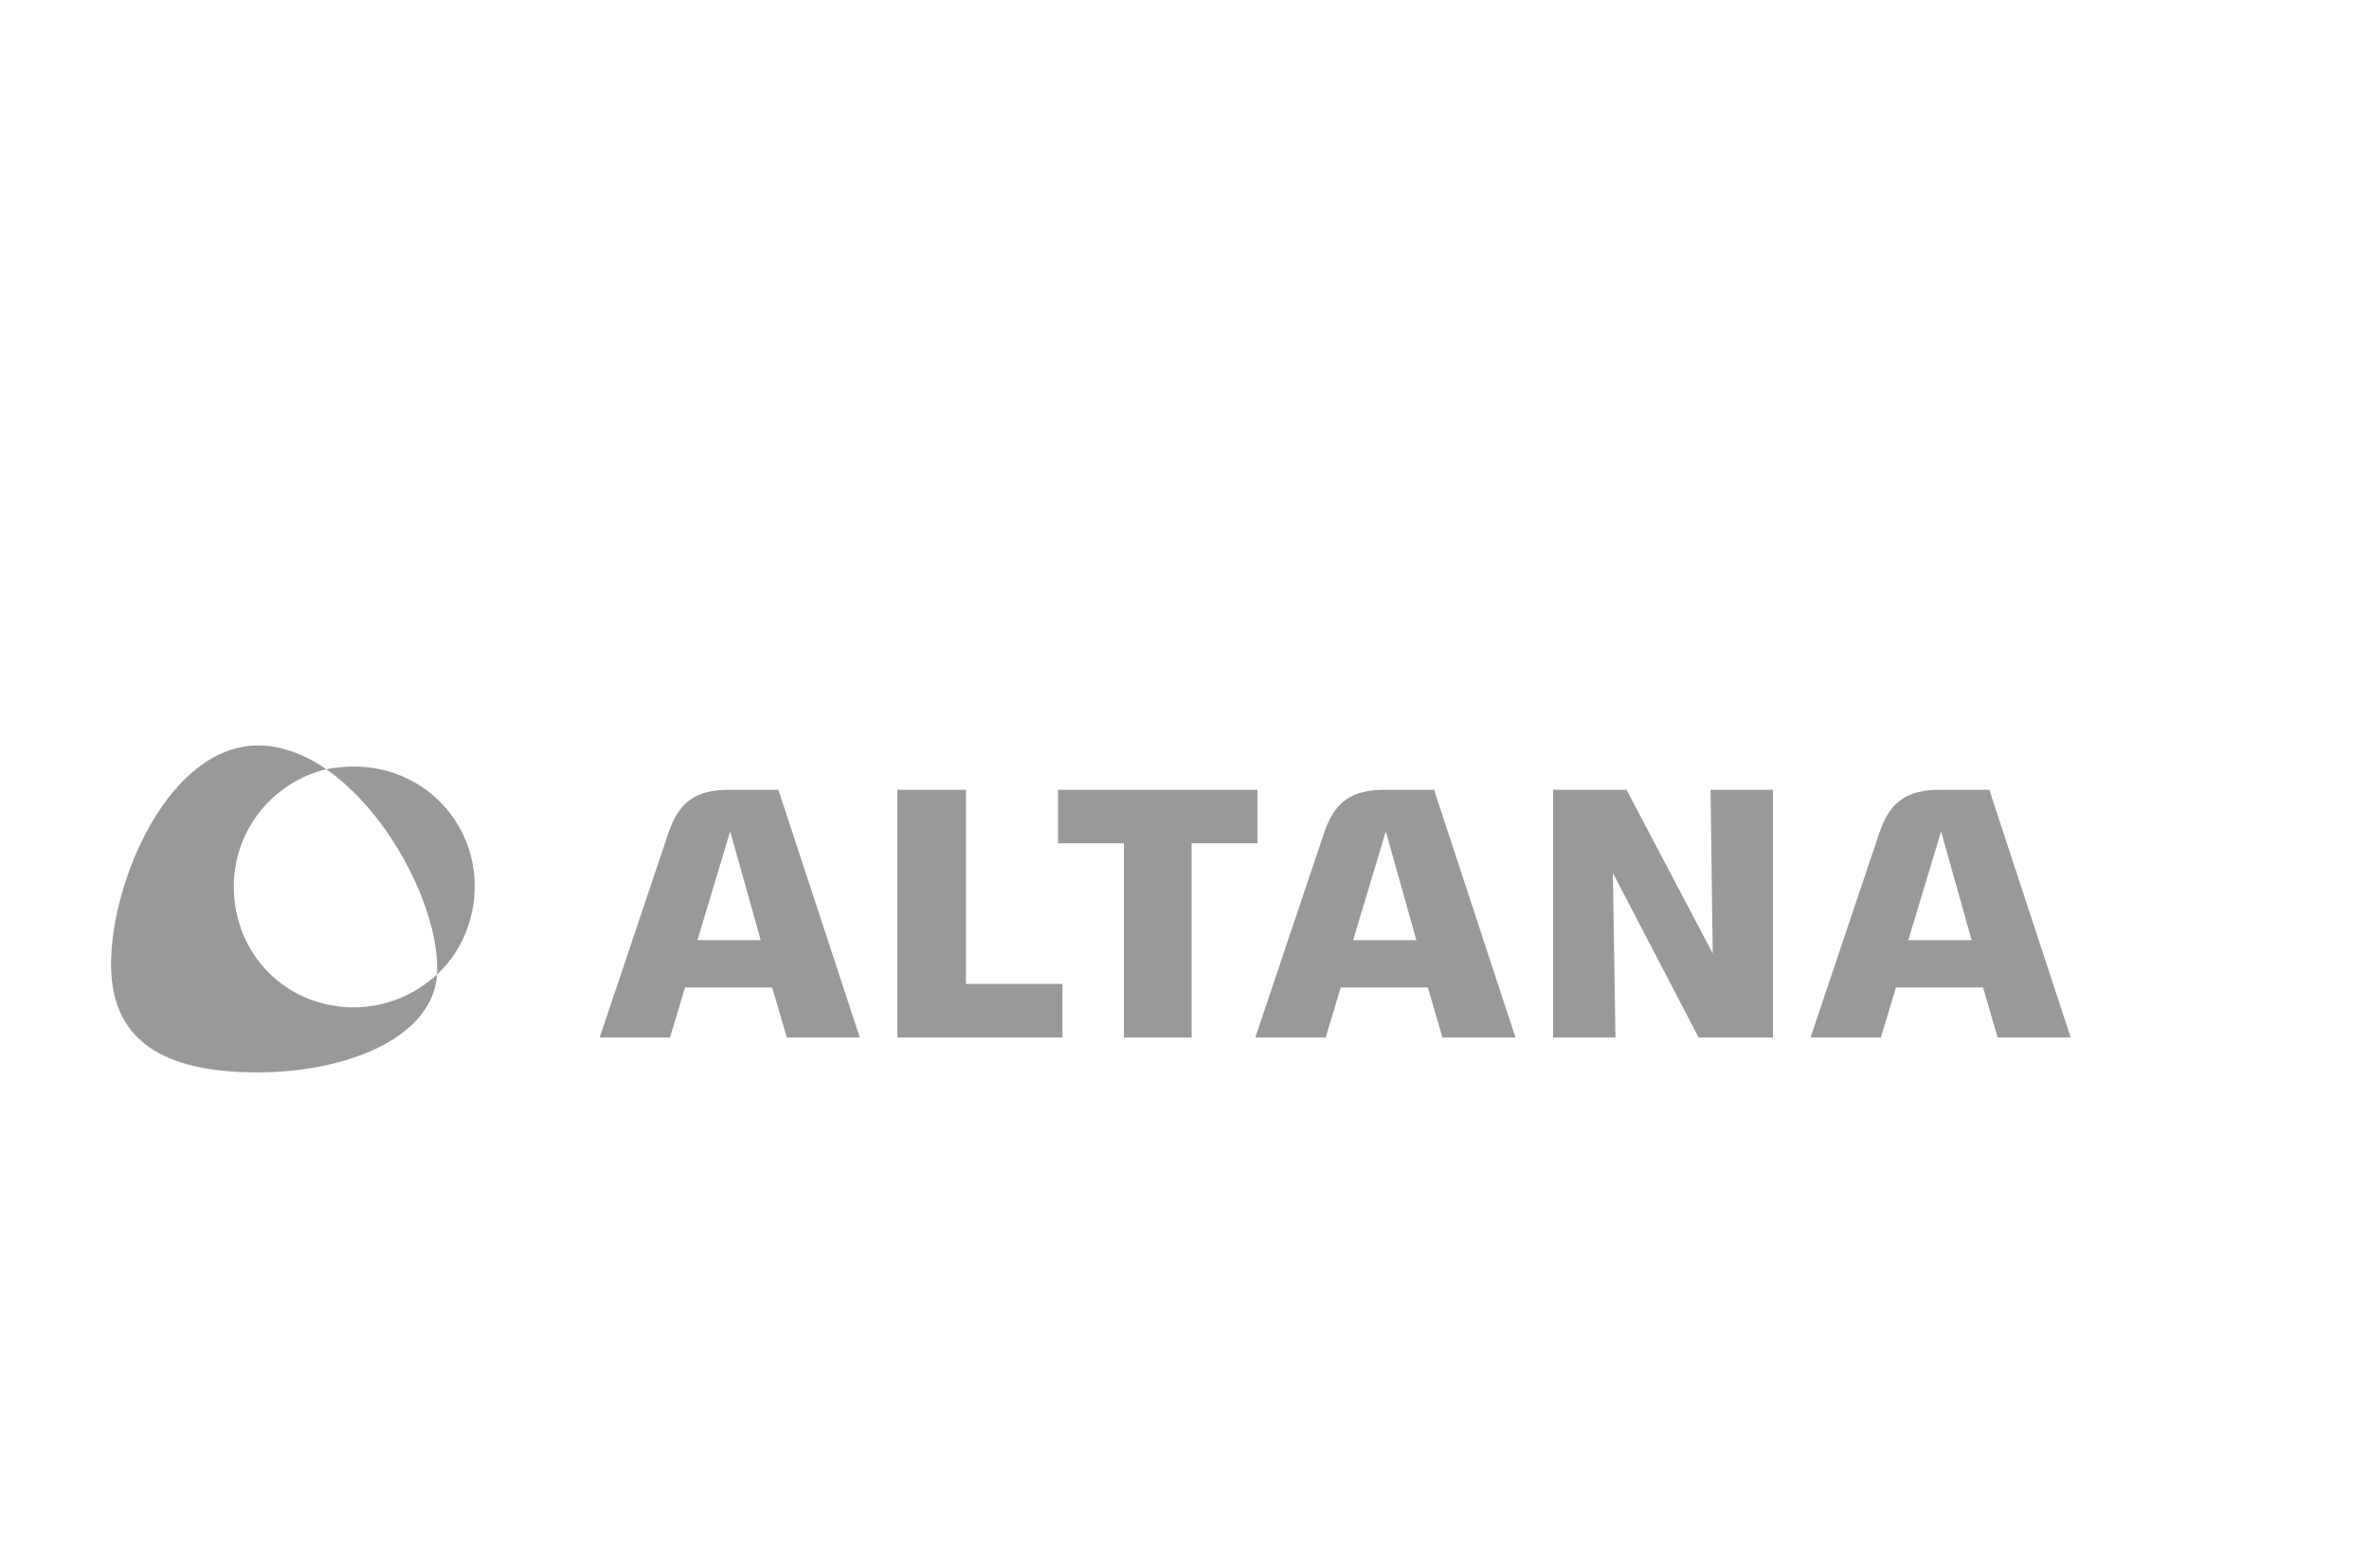 <?xml version="1.0" encoding="UTF-8"?>
<svg id="Ebene_1" data-name="Ebene 1" xmlns="http://www.w3.org/2000/svg" width="710" height="470" viewBox="0 0 710 470">
  <defs>
    <style>
      .cls-1 {
        fill: #999;
        fill-rule: evenodd;
      }
    </style>
  </defs>
  <path id="Altana" class="cls-1" d="m209.024,281.82l9.817-32.616,9.145,32.616h-18.962Zm26.788,29.172h21.873l-24.401-74.258h-14.575c-10.21,0-15.252,3.584-18.438,13.13l-20.551,61.128h21.079l4.513-14.985h26.116l4.383,14.985Zm82.6-16.05h-28.91v-58.208h-20.542v74.258h49.452v-16.05Zm58.466-58.208h-59.793v16.05h19.752v58.208h20.298v-58.208h19.743v-16.05Zm28.657,45.087l9.795-32.616,9.167,32.616h-18.962Zm26.762,29.172h21.9l-24.401-74.258h-14.597c-10.206,0-15.252,3.584-18.429,13.13l-20.546,61.128h21.088l4.505-14.985h26.116l4.365,14.985Zm99.061,0v-74.258h-18.7l.655,49.063-25.841-49.063h-22.004v74.258h18.691l-.773-49.33,25.693,49.33h22.279Zm40.573-29.172l9.821-32.616,9.154,32.616h-18.975Zm26.78,29.172h21.886l-24.392-74.258h-14.605c-10.192,0-15.23,3.584-18.421,13.13l-20.555,61.128h21.083l4.518-14.985h26.103l4.382,14.985Zm-456.441-45.266c0-20.044-15.924-35.959-36.239-35.959-2.746,0-5.491.271-8.241.816,18.953,13.182,33.222,41.18,33.222,59.574v1.921c6.862-6.312,11.257-15.928,11.257-26.352m-108.991,23.331c0,25.265,19.215,32.393,43.93,32.393,26.352,0,52.429-10.149,53.804-29.372-6.596,6.037-15.374,9.882-24.981,9.882-20.04,0-35.959-15.653-35.959-36.234,0-17.024,11.803-31.297,27.718-35.143-6.312-4.391-13.449-7.133-20.315-7.133-26.898,0-44.196,40.626-44.196,65.607"/>
</svg>